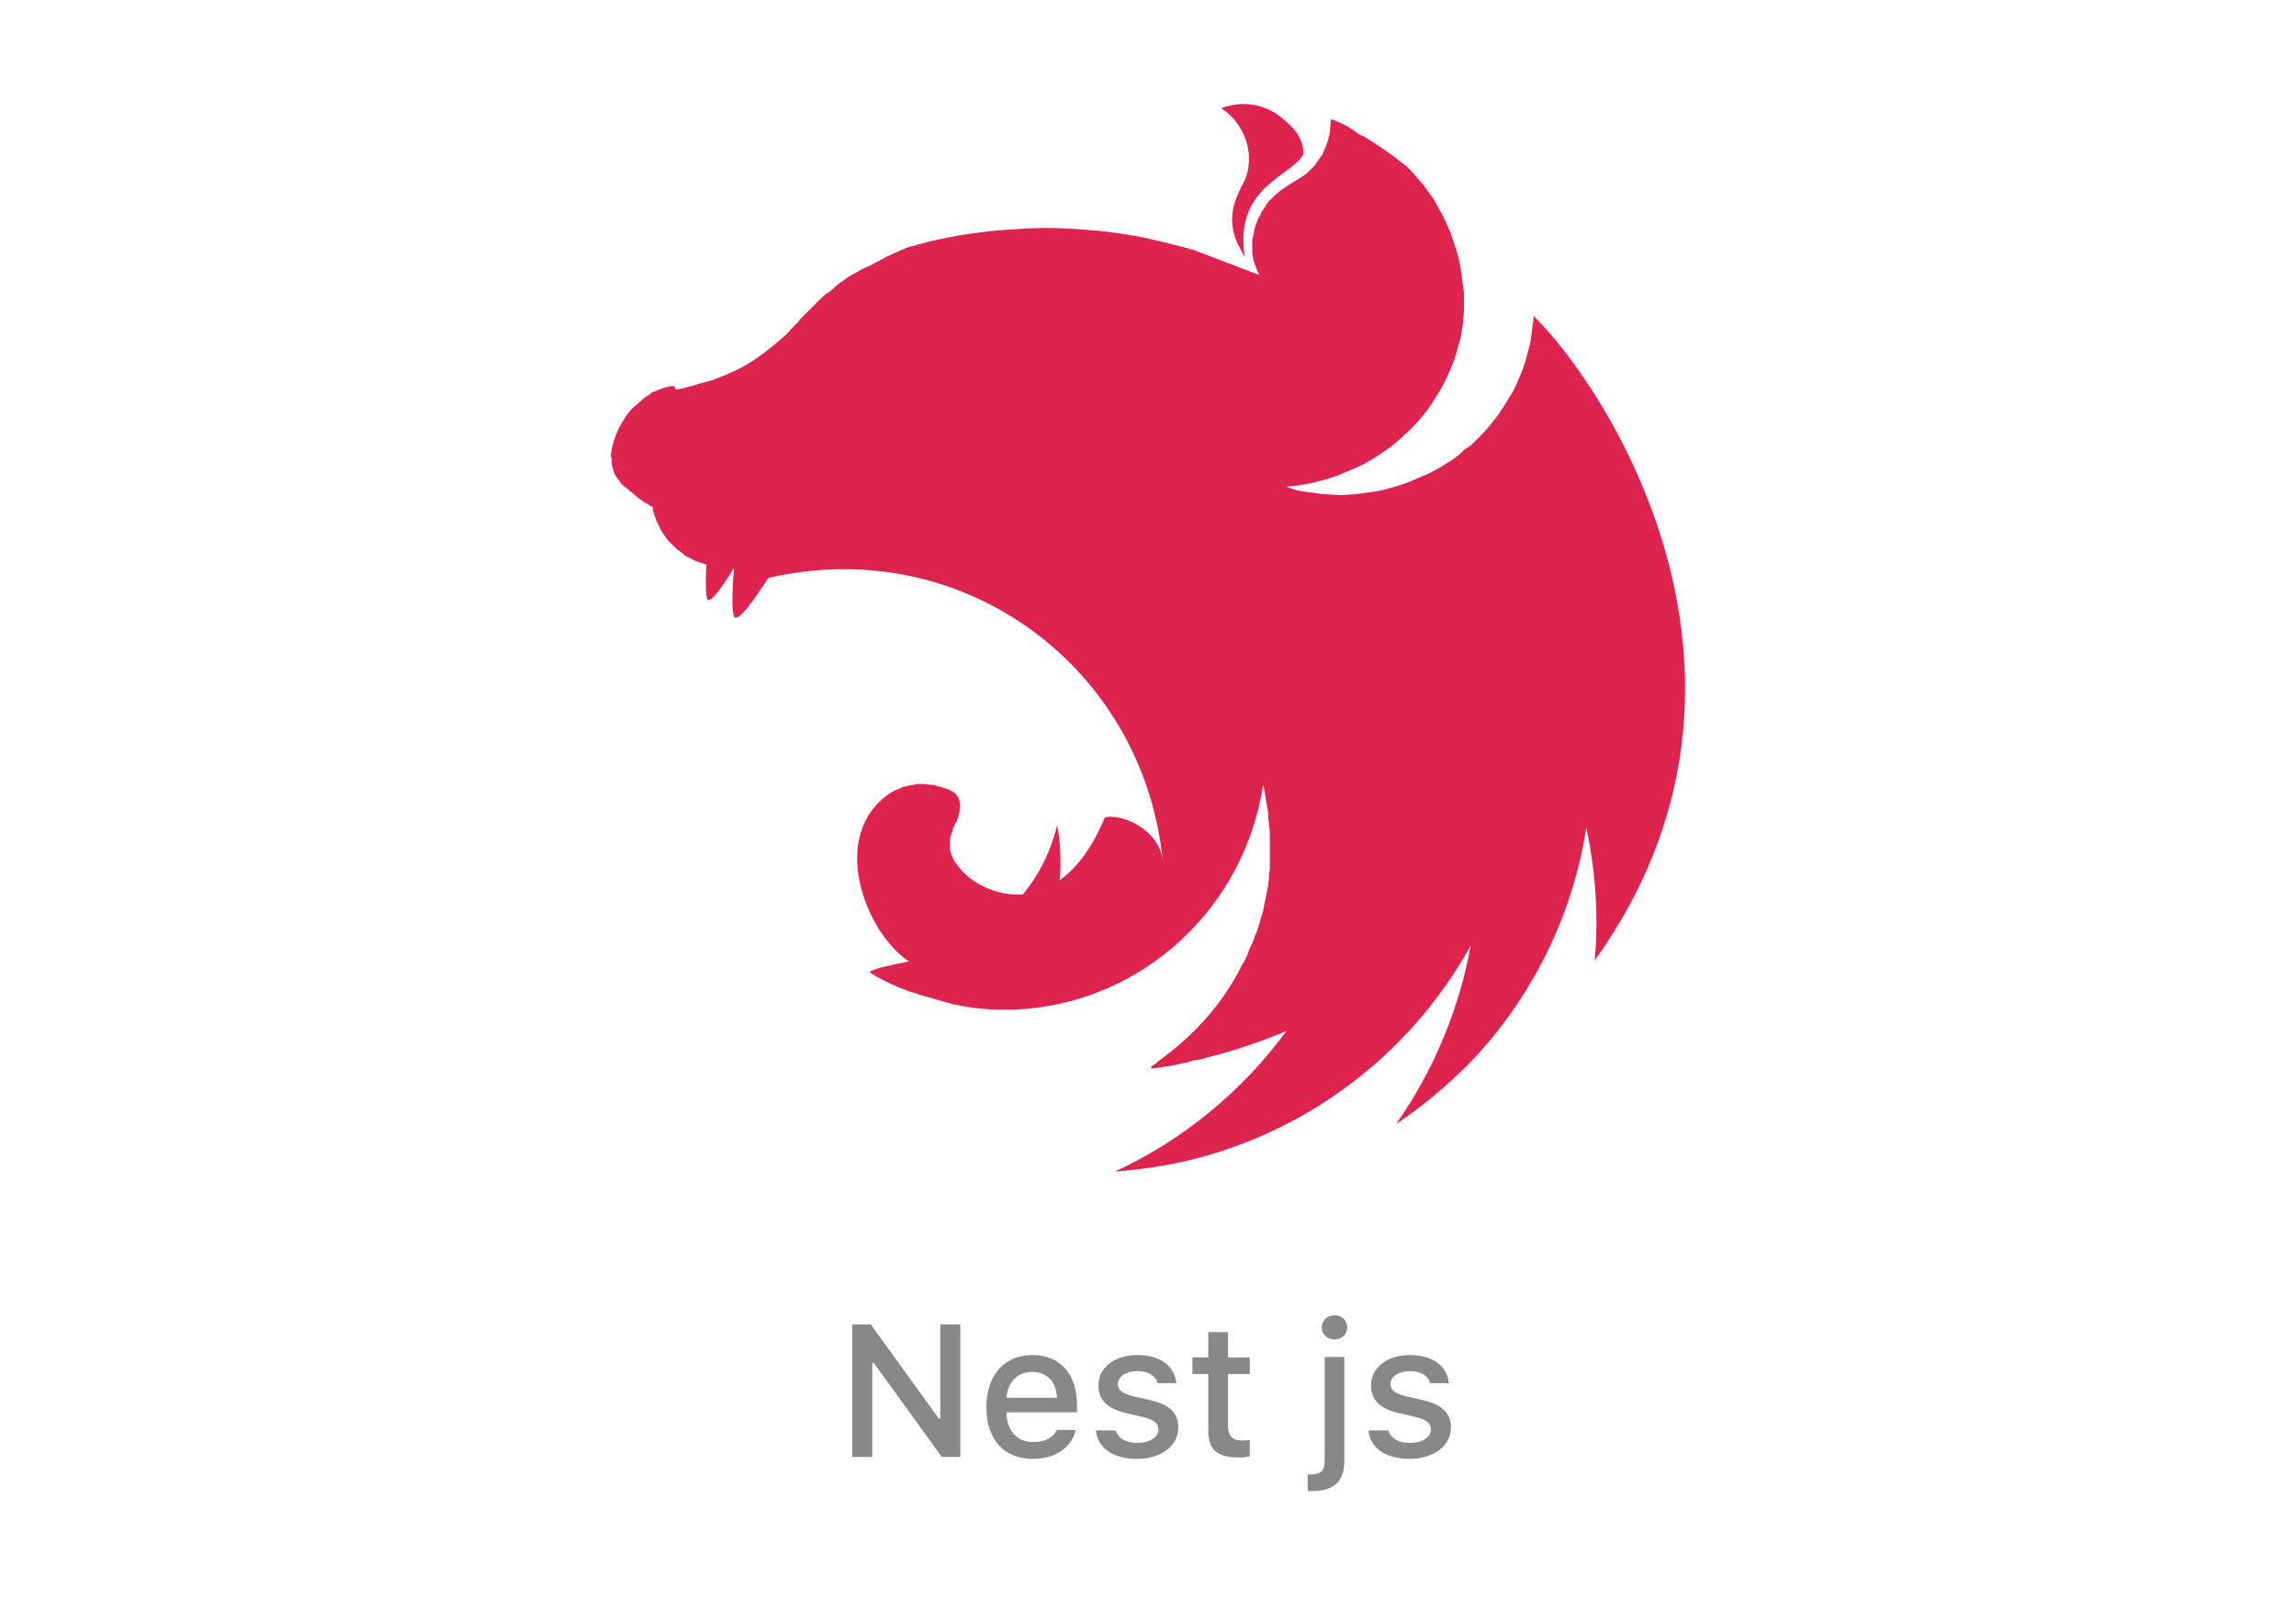 <svg width="171" height="120" viewBox="0 0 171 120" fill="none" xmlns="http://www.w3.org/2000/svg">
<rect width="171" height="120" fill="white"/>
<g clip-path="url(#clip0_1073_19040)">
<path d="M92.577 7.75C92.016 7.75 91.454 7.874 90.956 8.061C92.016 8.747 92.577 9.682 92.889 10.742C92.889 10.867 92.951 10.992 92.951 11.117C92.951 11.242 93.014 11.366 93.014 11.49C93.076 13.299 92.514 13.548 92.141 14.608C91.517 15.98 91.704 17.477 92.453 18.661C92.515 18.786 92.578 18.973 92.702 19.098C91.891 13.86 96.256 13.111 97.066 11.49C97.129 10.056 95.944 9.122 95.009 8.435C94.074 7.874 93.325 7.749 92.578 7.749L92.577 7.75ZM99.125 8.871C99.062 9.37 99.125 9.245 99.062 9.495C99.062 9.682 99.062 9.868 99 10.056C98.938 10.243 98.938 10.368 98.875 10.555C98.812 10.742 98.751 10.867 98.688 11.053C98.626 11.178 98.563 11.303 98.501 11.49C98.439 11.552 98.376 11.677 98.314 11.74C98.252 11.802 98.252 11.864 98.189 11.927C98.064 12.052 98.002 12.238 97.877 12.363L97.504 12.737C97.379 12.862 97.254 12.986 97.129 13.048C96.693 13.361 96.194 13.61 95.757 13.921C95.632 14.046 95.446 14.109 95.321 14.233C95.196 14.358 95.071 14.421 94.947 14.545L94.573 14.919C94.448 15.044 94.323 15.169 94.261 15.356C94.136 15.481 94.074 15.668 93.949 15.792C93.887 15.98 93.824 16.104 93.7 16.291C93.638 16.478 93.575 16.603 93.513 16.79C93.45 16.977 93.388 17.164 93.388 17.288C93.388 17.351 93.388 17.476 93.326 17.538C93.326 17.601 93.326 17.725 93.263 17.788V18.66C93.263 18.848 93.263 18.973 93.326 19.159C93.326 19.346 93.388 19.471 93.451 19.658C93.513 19.845 93.576 19.97 93.638 20.157C93.7 20.282 93.763 20.344 93.763 20.469L89.023 18.66C88.242 18.423 87.451 18.216 86.654 18.037C86.218 17.912 85.781 17.85 85.344 17.725C84.107 17.477 82.859 17.29 81.603 17.164H81.478C80.231 17.039 79.047 16.977 77.8 16.977C76.864 16.977 75.991 17.039 75.119 17.102C73.871 17.164 72.625 17.352 71.377 17.538L70.442 17.725C69.819 17.85 69.195 17.975 68.571 18.162C68.259 18.224 67.948 18.349 67.636 18.412C67.324 18.536 67.013 18.66 66.763 18.785C66.514 18.91 66.327 18.973 66.078 19.097C66.015 19.097 66.015 19.097 65.953 19.16C65.765 19.284 65.579 19.346 65.391 19.471C65.329 19.471 65.266 19.533 65.266 19.533C65.017 19.658 64.83 19.783 64.643 19.845C64.518 19.908 64.331 19.97 64.207 20.033C64.144 20.095 64.082 20.095 64.019 20.157C63.833 20.282 63.646 20.344 63.458 20.468C63.271 20.593 63.084 20.656 62.959 20.781C62.834 20.905 62.648 20.968 62.523 21.092C62.523 21.092 62.461 21.092 62.461 21.155C62.336 21.217 62.211 21.342 62.087 21.466L62.024 21.529C61.899 21.591 61.837 21.716 61.712 21.778C61.65 21.778 61.65 21.841 61.587 21.841C61.463 21.903 61.401 22.028 61.276 22.09C61.276 22.152 61.214 22.152 61.214 22.152L60.839 22.526L60.777 22.589L60.403 22.963C60.403 22.963 60.403 23.025 60.341 23.025L60.029 23.337C59.966 23.4 59.904 23.4 59.904 23.462L59.53 23.836C59.53 23.898 59.468 23.898 59.468 23.961L58.969 24.459L58.906 24.521C58.595 24.896 58.221 25.208 57.847 25.52C57.473 25.831 57.098 26.143 56.662 26.455C56.226 26.767 55.851 27.016 55.415 27.265C54.979 27.515 54.542 27.701 54.106 27.889C53.669 28.076 53.233 28.263 52.796 28.388C51.923 28.575 51.05 28.949 50.302 29.011C50.302 28.7 50.114 28.762 49.928 28.762C49.741 28.824 49.554 28.824 49.429 28.887C49.241 28.949 49.117 29.012 48.93 29.074C48.752 29.132 48.584 29.215 48.431 29.323C48.306 29.448 48.119 29.51 47.995 29.635C47.87 29.76 47.682 29.884 47.558 30.009C47.433 30.134 47.246 30.258 47.122 30.383C46.997 30.508 46.872 30.633 46.748 30.82C46.623 31.006 46.498 31.131 46.436 31.318C46.311 31.443 46.249 31.63 46.124 31.817C46.062 32.005 45.937 32.191 45.874 32.378L45.688 32.94C45.625 33.127 45.625 33.251 45.562 33.438V33.501C45.5 33.688 45.5 33.937 45.5 34.062C45.562 34 45.562 34.125 45.562 34.249V34.498C45.562 34.623 45.625 34.748 45.625 34.872C45.688 34.997 45.688 35.122 45.75 35.246C45.812 35.371 45.874 35.496 45.999 35.621C46.061 35.746 46.186 35.87 46.249 35.995C46.373 36.12 46.498 36.245 46.623 36.306C46.748 36.431 46.872 36.556 46.996 36.618C47.495 37.055 47.62 37.18 48.244 37.553C48.369 37.616 48.431 37.678 48.556 37.741H48.618V37.866C48.618 38.052 48.681 38.177 48.742 38.364C48.805 38.551 48.867 38.738 48.93 38.863L49.116 39.237C49.116 39.3 49.179 39.3 49.179 39.362C49.241 39.549 49.366 39.673 49.429 39.798C49.553 39.923 49.616 40.11 49.74 40.235L50.114 40.609L50.488 40.983H50.551C50.676 41.108 50.8 41.17 50.925 41.295C51.05 41.42 51.237 41.482 51.361 41.544C51.486 41.606 51.673 41.731 51.86 41.794C51.985 41.856 52.11 41.918 52.296 41.918C52.296 41.918 52.359 41.918 52.359 41.981C52.421 41.981 52.546 42.043 52.609 42.043C52.546 43.165 52.546 44.225 52.671 44.6C52.858 45.036 53.793 43.727 54.666 42.293C54.541 43.727 54.479 45.41 54.666 45.909C54.916 46.408 56.1 44.786 57.222 43.04C71.813 39.673 85.157 49.775 86.591 64.054C86.341 61.809 83.597 60.562 82.289 60.874C81.665 62.37 80.605 64.366 78.922 65.55C79.047 64.178 78.984 62.806 78.734 61.435C78.298 63.306 77.425 65.114 76.178 66.61C74.245 66.735 72.25 65.8 71.252 64.366C71.189 64.303 71.127 64.178 71.065 64.116C71.002 63.992 70.94 63.805 70.877 63.68C70.815 63.555 70.753 63.368 70.753 63.243V62.495C70.753 62.37 70.816 62.183 70.878 62.058C70.941 61.934 70.941 61.746 71.003 61.622C71.065 61.497 71.127 61.31 71.252 61.186C71.626 60.188 71.626 59.377 70.94 58.941L70.566 58.753C70.504 58.753 70.379 58.691 70.316 58.691C70.254 58.691 70.192 58.629 70.129 58.629C70.005 58.566 69.818 58.566 69.693 58.504C69.568 58.441 69.381 58.441 69.257 58.441C69.132 58.441 68.944 58.38 68.82 58.38H68.509C68.321 58.38 68.196 58.38 68.072 58.442C67.947 58.442 67.76 58.505 67.636 58.505C67.511 58.567 67.324 58.567 67.199 58.63C67.074 58.691 66.949 58.754 66.763 58.816L66.388 59.003C61.587 62.121 64.456 69.478 67.698 71.598C66.451 71.848 65.204 72.097 64.829 72.347L64.767 72.41C65.64 72.97 66.576 73.407 67.573 73.781C68.882 74.218 70.317 74.591 70.94 74.779C72.624 75.153 74.37 75.278 76.116 75.153C85.219 74.529 92.702 67.546 94.073 58.442C94.136 58.63 94.136 58.816 94.198 59.003C94.261 59.377 94.323 59.752 94.386 60.188C94.448 60.375 94.448 60.562 94.448 60.749V60.812C94.448 60.999 94.51 61.186 94.51 61.373C94.51 61.622 94.573 61.809 94.573 62.058V64.677C94.573 64.865 94.51 64.99 94.51 65.177V65.363C94.51 65.551 94.448 65.738 94.448 65.987C94.385 66.174 94.385 66.361 94.323 66.548V66.611C94.26 66.798 94.26 66.985 94.198 67.171V67.234C94.136 67.421 94.136 67.608 94.073 67.795V67.858L93.886 68.419V68.481C93.824 68.668 93.761 68.918 93.699 69.105C93.637 69.292 93.574 69.479 93.449 69.728C93.388 69.915 93.325 70.165 93.201 70.352C93.138 70.539 93.013 70.726 92.951 70.975C92.889 71.163 92.764 71.35 92.702 71.537C92.702 71.599 92.639 71.662 92.639 71.662C92.639 71.662 92.639 71.724 92.577 71.724C91.267 74.405 89.272 76.774 86.778 78.645C86.591 78.77 86.466 78.895 86.279 79.019C86.217 79.082 86.154 79.082 86.154 79.144C86.029 79.268 85.843 79.331 85.718 79.455L85.781 79.58C86.092 79.518 86.342 79.518 86.653 79.455C87.214 79.393 87.713 79.268 88.274 79.143C88.399 79.143 88.587 79.081 88.711 79.018C88.836 79.018 88.898 78.956 89.022 78.956C89.147 78.956 89.335 78.894 89.459 78.894C89.584 78.832 89.709 78.832 89.833 78.769C91.891 78.271 93.886 77.585 95.819 76.774C92.514 81.263 88.15 84.88 83.037 87.249C85.406 87.062 87.776 86.688 90.082 86.002C98.366 83.57 105.357 77.968 109.537 70.414C108.664 75.153 106.793 79.705 103.988 83.695C105.983 82.386 107.791 80.826 109.475 79.143C114.089 74.342 117.144 68.169 118.142 61.622C118.828 64.865 119.077 68.231 118.766 71.537C133.668 50.773 120.012 29.261 114.276 23.587C114.276 23.524 114.214 23.524 114.214 23.462C114.214 23.712 114.214 23.96 114.151 24.21C114.089 24.709 114.026 25.145 113.964 25.581C113.839 26.018 113.715 26.517 113.59 26.953C113.465 27.39 113.278 27.826 113.091 28.263C112.904 28.699 112.717 29.136 112.467 29.51C112.218 29.885 111.969 30.321 111.719 30.695C111.47 31.068 111.158 31.443 110.846 31.817C110.535 32.191 110.223 32.503 109.849 32.877C109.661 33.065 109.475 33.252 109.226 33.376C109.038 33.501 108.913 33.626 108.726 33.812C108.353 34.125 107.978 34.373 107.542 34.623C107.167 34.873 106.731 35.122 106.295 35.309L104.985 35.87C104.549 36.057 104.112 36.182 103.676 36.306C103.239 36.431 102.741 36.556 102.304 36.618C101.805 36.681 101.369 36.743 100.933 36.806C100.62 36.806 100.246 36.868 99.934 36.868C99.436 36.868 98.999 36.805 98.563 36.805C98.064 36.743 97.627 36.68 97.191 36.618C96.718 36.56 96.256 36.434 95.819 36.244C96.256 36.181 96.754 36.181 97.191 36.057C97.69 35.995 98.126 35.87 98.563 35.745C98.999 35.62 99.498 35.496 99.873 35.309L101.182 34.748C101.618 34.56 101.993 34.312 102.429 34.062C102.803 33.812 103.239 33.501 103.614 33.252C103.988 32.939 104.362 32.628 104.674 32.316C105.048 32.004 105.359 31.63 105.671 31.318C105.983 30.944 106.295 30.57 106.544 30.196C106.607 30.133 106.607 30.071 106.669 30.008C106.856 29.697 107.105 29.323 107.292 29.012C107.524 28.608 107.733 28.192 107.916 27.764C108.103 27.328 108.291 26.891 108.415 26.455L108.789 25.145C108.851 24.646 108.976 24.21 108.976 23.773C109.039 23.275 109.039 22.838 109.039 22.401C109.039 22.09 109.039 21.716 108.976 21.404C108.914 20.905 108.851 20.469 108.789 20.032C108.726 19.533 108.601 19.097 108.477 18.66C108.352 18.224 108.165 17.788 108.041 17.351C107.853 16.915 107.666 16.478 107.479 16.104C107.23 15.668 107.043 15.293 106.794 14.857C106.544 14.483 106.233 14.108 105.983 13.735C105.671 13.36 105.359 13.048 105.048 12.675C104.861 12.487 104.674 12.3 104.486 12.176C103.551 11.428 102.616 10.804 101.618 10.18C101.493 10.118 101.369 10.055 101.182 9.993C100.371 9.308 99.748 9.12 99.125 8.871Z" fill="#DF234F"/>
</g>
<path d="M64.965 108.5H63.475V98.636H64.856L69.921 105.643H70.03V98.636H71.52V108.5H70.14L65.074 101.493H64.965V108.5ZM76.887 102.163C75.8 102.163 75.041 102.929 74.959 104.091H78.719C78.685 102.922 77.974 102.163 76.887 102.163ZM78.712 106.49H80.127C79.792 107.823 78.603 108.644 76.9 108.644C74.768 108.644 73.462 107.181 73.462 104.802C73.462 102.423 74.795 100.912 76.894 100.912C78.965 100.912 80.216 102.327 80.216 104.665V105.178H74.959V105.26C75.007 106.565 75.766 107.393 76.941 107.393C77.83 107.393 78.439 107.071 78.712 106.49ZM81.809 103.161C81.809 101.842 83.019 100.912 84.7 100.912C86.375 100.912 87.469 101.691 87.612 103.004H86.204C86.067 102.457 85.534 102.108 84.7 102.108C83.88 102.108 83.258 102.498 83.258 103.079C83.258 103.523 83.634 103.804 84.44 103.988L85.678 104.275C87.093 104.604 87.756 105.212 87.756 106.306C87.756 107.707 86.45 108.644 84.673 108.644C82.902 108.644 81.747 107.844 81.617 106.524H83.087C83.272 107.099 83.818 107.454 84.707 107.454C85.623 107.454 86.272 107.044 86.272 106.449C86.272 106.005 85.924 105.718 85.179 105.54L83.88 105.239C82.465 104.904 81.809 104.269 81.809 103.161ZM89.991 99.203H91.461V101.09H93.074V102.327H91.461V106.155C91.461 106.935 91.782 107.276 92.514 107.276C92.739 107.276 92.869 107.263 93.074 107.242V108.466C92.835 108.507 92.561 108.541 92.274 108.541C90.641 108.541 89.991 107.967 89.991 106.531V102.327H88.809V101.09H89.991V99.203ZM100.122 101.056V108.808C100.122 110.332 99.336 111.043 97.723 111.043C97.668 111.043 97.429 111.043 97.394 111.036V109.806C97.415 109.806 97.579 109.806 97.6 109.806C98.386 109.806 98.659 109.512 98.659 108.794V101.056H100.122ZM99.391 99.75C98.844 99.75 98.44 99.36 98.44 98.855C98.44 98.342 98.844 97.952 99.391 97.952C99.938 97.952 100.341 98.342 100.341 98.855C100.341 99.36 99.938 99.75 99.391 99.75ZM102.111 103.161C102.111 101.842 103.321 100.912 105.003 100.912C106.678 100.912 107.771 101.691 107.915 103.004H106.507C106.37 102.457 105.837 102.108 105.003 102.108C104.183 102.108 103.561 102.498 103.561 103.079C103.561 103.523 103.937 103.804 104.743 103.988L105.98 104.275C107.396 104.604 108.059 105.212 108.059 106.306C108.059 107.707 106.753 108.644 104.976 108.644C103.205 108.644 102.05 107.844 101.92 106.524H103.39C103.574 107.099 104.121 107.454 105.01 107.454C105.926 107.454 106.575 107.044 106.575 106.449C106.575 106.005 106.227 105.718 105.481 105.54L104.183 105.239C102.768 104.904 102.111 104.269 102.111 103.161Z" fill="#888888"/>
<defs>
<clipPath id="clip0_1073_19040">
<rect width="80" height="80" fill="white" transform="translate(45.5 7.5)"/>
</clipPath>
</defs>
</svg>
